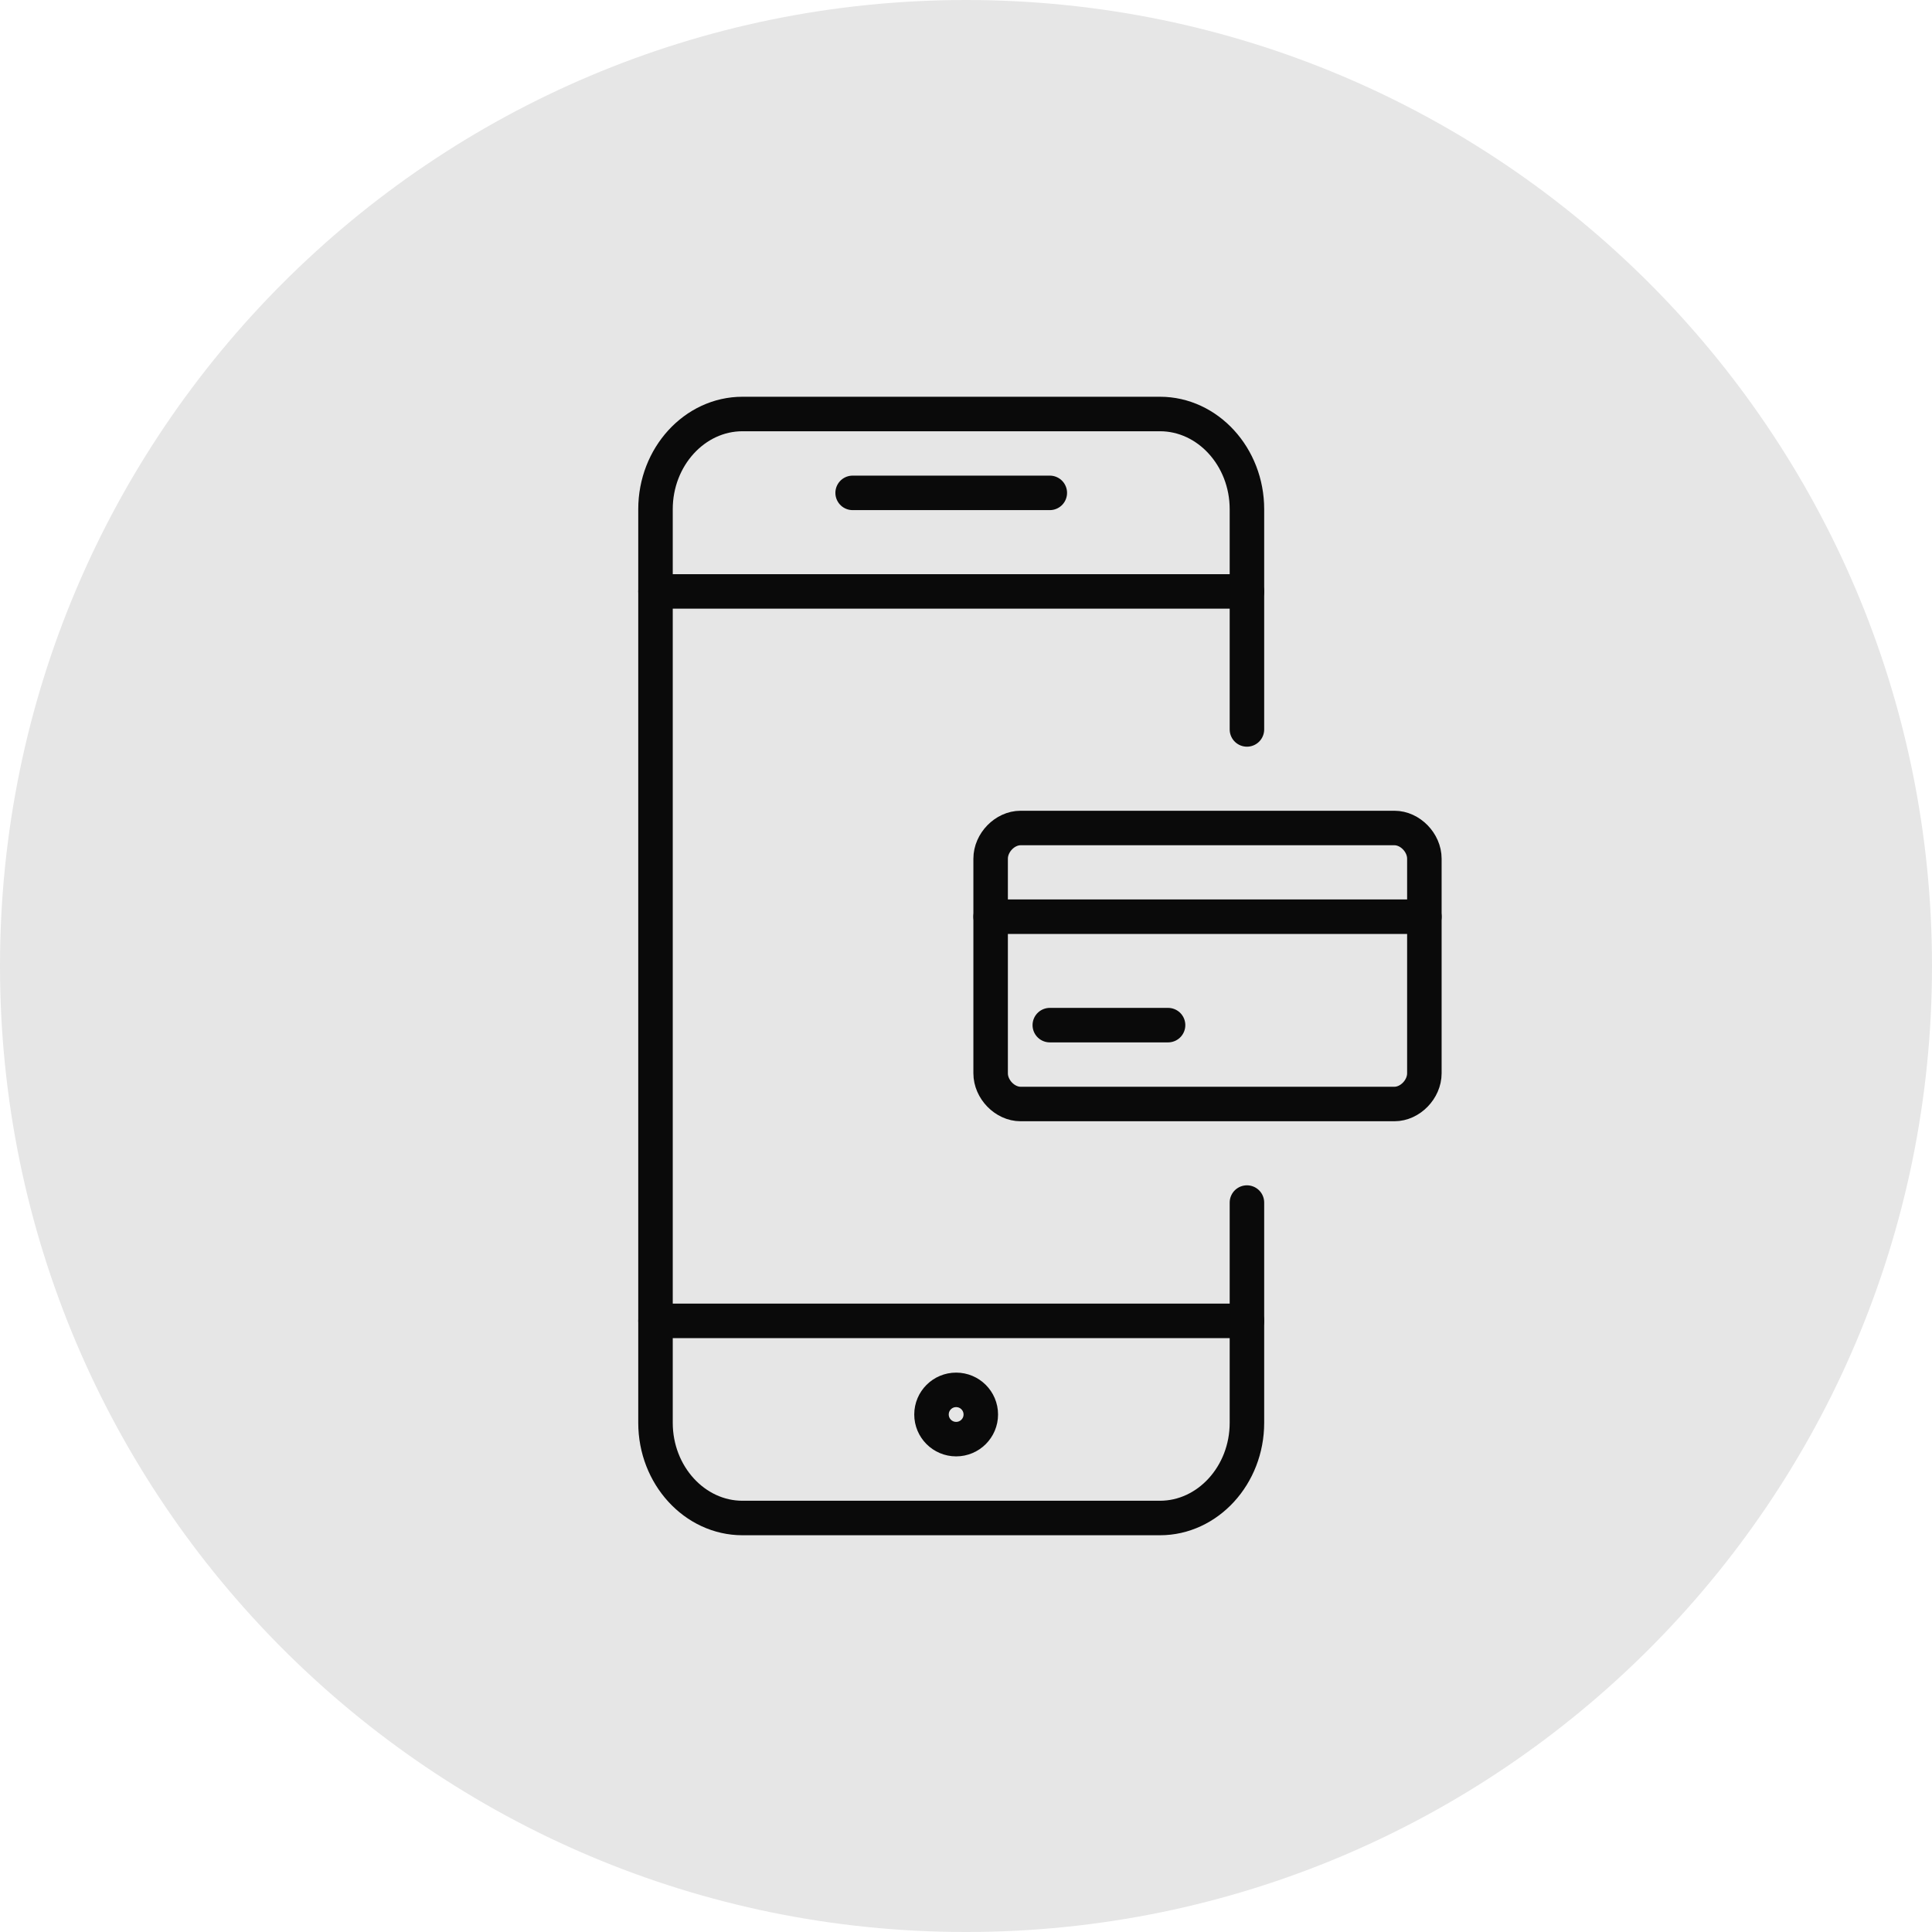 <svg width="56" height="56" viewBox="0 0 56 56" fill="none" xmlns="http://www.w3.org/2000/svg">
<path d="M28 56C43.464 56 56 43.464 56 28C56 12.536 43.464 0 28 0C12.536 0 0 12.536 0 28C0 43.464 12.536 56 28 56Z" fill="#E6E6E6"/>
<path d="M36.143 34.857V41.241C36.143 42.759 35.008 44 33.622 44H21.521C20.134 44 19 42.759 19 41.241V14.759C19 13.241 20.134 12 21.521 12H33.622C35.008 12 36.143 13.241 36.143 14.759V21.143" stroke="#0A0A0A" stroke-linecap="round" stroke-linejoin="round"/>
<path d="M19 38.286H36.143" stroke="#0A0A0A" stroke-linecap="round" stroke-linejoin="round"/>
<path d="M19 17.143H36.143" stroke="#0A0A0A" stroke-linecap="round" stroke-linejoin="round"/>
<path d="M24.714 14.286H30.429" stroke="#0A0A0A" stroke-linecap="round" stroke-linejoin="round"/>
<path fill-rule="evenodd" clip-rule="evenodd" d="M28.429 41C28.429 41.394 28.109 41.714 27.714 41.714C27.32 41.714 27 41.394 27 41C27 40.605 27.32 40.286 27.714 40.286C28.109 40.286 28.429 40.605 28.429 41Z" stroke="#0A0A0A" stroke-linecap="round" stroke-linejoin="round"/>
<path fill-rule="evenodd" clip-rule="evenodd" d="M41.286 31.111C41.286 31.575 40.872 32 40.419 32H29.581C29.128 32 28.714 31.575 28.714 31.111V24.889C28.714 24.424 29.128 24 29.581 24H40.419C40.872 24 41.286 24.424 41.286 24.889V31.111Z" stroke="#0A0A0A" stroke-linecap="round" stroke-linejoin="round"/>
<path d="M28.714 26.571H41.286" stroke="#0A0A0A" stroke-linecap="round" stroke-linejoin="round"/>
<path d="M30.429 29.714H33.857" stroke="#0A0A0A" stroke-linecap="round" stroke-linejoin="round"/>
</svg>
